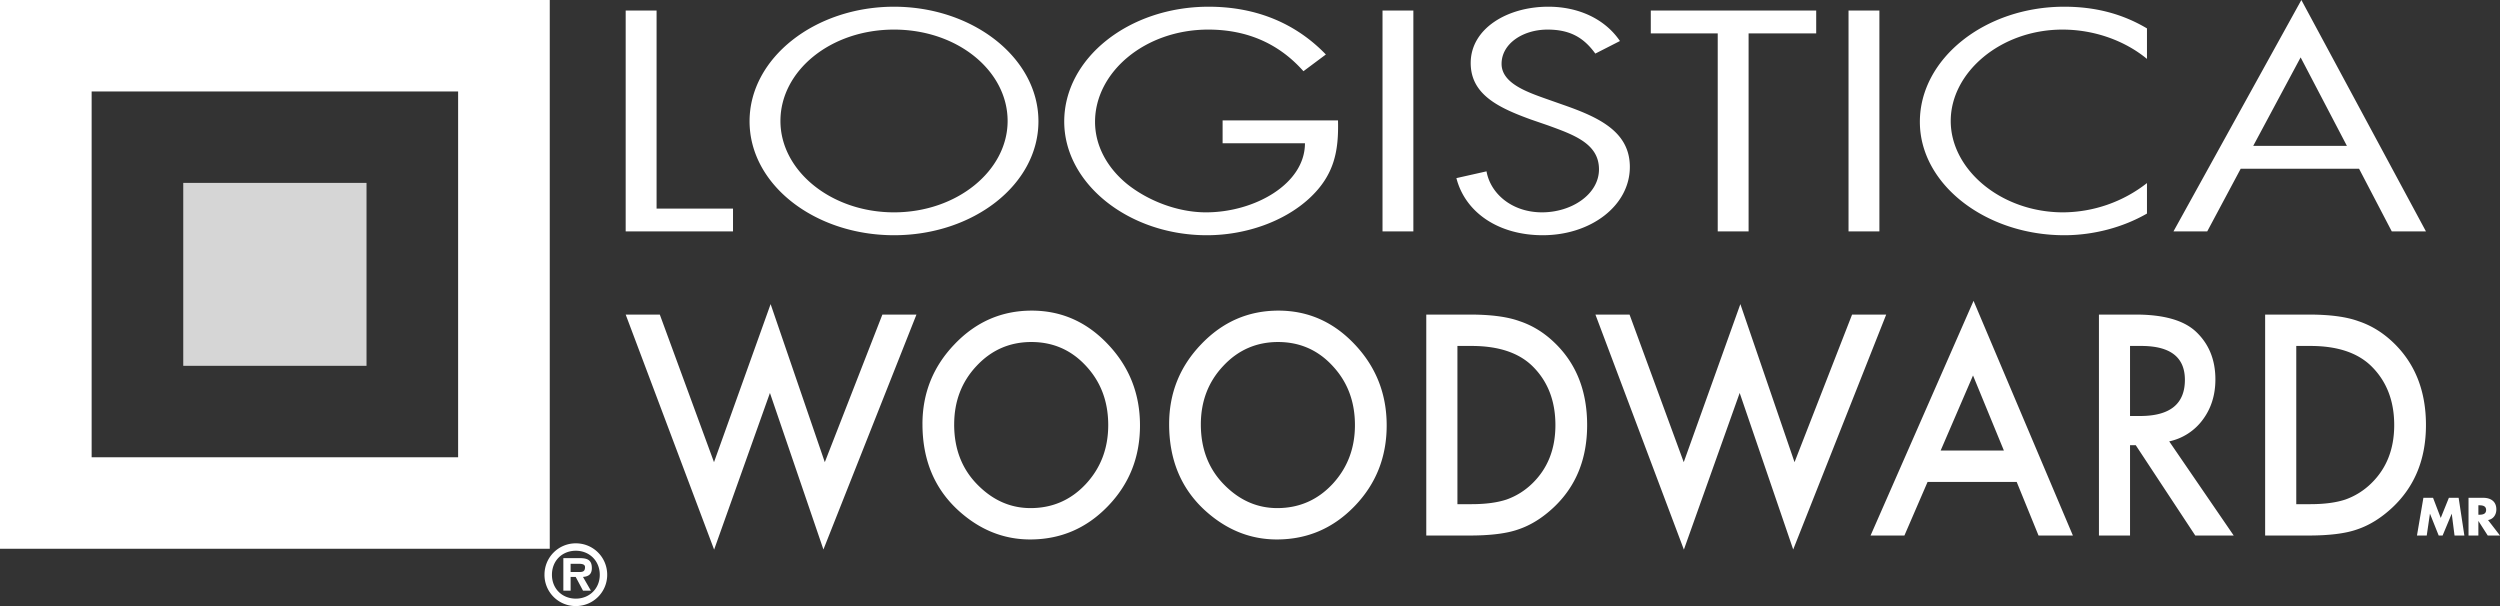 <svg xmlns="http://www.w3.org/2000/svg" fill="none" viewBox="0 0 165 40"><rect x="0" y="0" width="165" height="40" fill="#333333" stroke="none"/><path fill="#fff" d="M30.236 30.18H6.048V6.037h24.188V30.18ZM0 36.218h36.284V0H0v36.217Z"/><path fill="#fff" fill-opacity=".8" d="M12.095 24.144H24.19V12.071H12.095v12.073Z"/><path fill="#fff" d="M38.235 37.754c.242 0 .377-.052.377-.325 0-.22-.277-.22-.486-.22h-.465v.545h.574Zm.763 1.229h-.52l-.482-.906h-.335v.906h-.48v-2.148h1.045c.495 0 .836.088.836.657 0 .397-.204.557-.585.585l.521.906Zm.587-1.047c0-.928-.692-1.587-1.58-1.587-.904 0-1.577.66-1.577 1.587 0 .916.673 1.574 1.578 1.574.887 0 1.579-.658 1.579-1.574Zm-3.648 0a2.06 2.06 0 0 1 2.069-2.076c1.15 0 2.069.922 2.069 2.076 0 1.141-.92 2.064-2.07 2.064a2.058 2.058 0 0 1-2.069-2.064ZM43.334 13.766h5.045v1.506h-7.084V.697h2.039v13.07ZM51.509 7.985c0 3.286 3.347 6.03 7.497 6.03 4.147 0 7.497-2.744 7.497-6.03 0-3.305-3.302-6.032-7.497-6.032-4.198 0-7.497 2.727-7.497 6.032Zm17.028.02c0 4.194-4.316 7.52-9.53 7.52-5.219 0-9.536-3.326-9.536-7.52 0-4.177 4.317-7.562 9.535-7.562 5.215 0 9.531 3.385 9.531 7.562ZM88.308 7.946c.05 1.973-.218 3.596-1.889 5.142-1.676 1.547-4.225 2.437-6.768 2.437-5.147 0-9.412-3.404-9.412-7.503 0-4.176 4.265-7.579 9.531-7.579 3.204 0 5.798 1.143 7.737 3.153L86.027 4.7c-1.526-1.724-3.588-2.747-6.281-2.747-4.174 0-7.473 2.803-7.473 6.09 0 1.545.776 3.015 2.135 4.118 1.335 1.062 3.276 1.854 5.192 1.854 3.177 0 6.527-1.854 6.527-4.56h-5.435V7.945h7.616ZM93.282 15.272h-2.036V.697h2.036v14.575ZM105.291 3.537c-.731-1.004-1.602-1.584-3.154-1.584-1.625 0-3.033.929-3.033 2.261 0 1.257 1.626 1.839 2.865 2.282l1.209.426c2.377.829 4.392 1.78 4.392 4.098 0 2.551-2.57 4.505-5.748 4.505-2.936 0-5.12-1.51-5.7-3.769l1.988-.447c.266 1.49 1.697 2.706 3.664 2.706 1.962 0 3.759-1.198 3.759-2.84 0-1.702-1.674-2.282-3.372-2.901l-1.118-.385c-2.131-.774-3.977-1.644-3.977-3.73 0-2.263 2.4-3.716 5.119-3.716 2.038 0 3.759.834 4.731 2.265l-1.625.829ZM115.407 15.272h-2.037V2.204h-4.418V.697h10.917v1.507h-4.462v13.068ZM124.04 15.272h-2.037V.697h2.037v14.575ZM141.7 3.888c-1.455-1.201-3.468-1.935-5.579-1.935-4.075 0-7.373 2.823-7.373 6.032s3.324 6.03 7.422 6.03a9.062 9.062 0 0 0 5.53-1.932v2.012c-1.578.908-3.516 1.43-5.458 1.43-5.167 0-9.531-3.345-9.531-7.483 0-4.174 4.292-7.599 9.531-7.599 2.038 0 3.832.465 5.458 1.432v2.013ZM151.842 3.788l-3.129 5.84h6.183l-3.054-5.84Zm-3.956 7.348-2.209 4.136h-2.228L151.89 0l8.223 15.272h-2.256l-2.159-4.136h-7.812ZM43.547 20.762l3.577 9.742 3.737-10.433 3.576 10.433 3.8-9.742h2.249l-6.14 15.504-3.53-10.331-3.684 10.34-5.837-15.513h2.252ZM62.975 28.015c0 1.609.511 2.93 1.529 3.965 1.017 1.036 2.183 1.554 3.512 1.554 1.44 0 2.655-.527 3.643-1.582.992-1.067 1.484-2.365 1.484-3.898 0-1.552-.488-2.85-1.465-3.9-.972-1.054-2.174-1.581-3.608-1.581-1.43 0-2.635.527-3.619 1.581-.981 1.043-1.475 2.33-1.475 3.861Zm-2.093-.022c0-2.05.709-3.811 2.128-5.283 1.408-1.472 3.105-2.209 5.085-2.209 1.956 0 3.636.744 5.034 2.228 1.407 1.484 2.11 3.266 2.11 5.347 0 2.096-.706 3.87-2.118 5.331-1.416 1.468-3.128 2.197-5.132 2.197-1.772 0-3.366-.65-4.776-1.95-1.555-1.441-2.33-3.327-2.33-5.66ZM79.256 28.015c0 1.609.512 2.93 1.528 3.965 1.014 1.036 2.185 1.554 3.513 1.554 1.44 0 2.655-.527 3.644-1.582.99-1.067 1.485-2.365 1.485-3.898 0-1.552-.491-2.85-1.47-3.9-.969-1.054-2.173-1.581-3.605-1.581-1.428 0-2.635.527-3.617 1.581-.984 1.043-1.478 2.33-1.478 3.861Zm-2.093-.022c0-2.05.707-3.811 2.127-5.283 1.41-1.472 3.105-2.209 5.088-2.209 1.955 0 3.634.744 5.033 2.228 1.405 1.484 2.11 3.266 2.11 5.347 0 2.096-.708 3.87-2.119 5.331-1.418 1.468-3.127 2.197-5.132 2.197-1.772 0-3.364-.65-4.777-1.95-1.554-1.441-2.33-3.327-2.33-5.66ZM96.19 33.275h.935c.932 0 1.705-.104 2.324-.312a4.65 4.65 0 0 0 1.674-1.047c1.022-.988 1.534-2.274 1.534-3.862 0-1.598-.505-2.896-1.516-3.89-.909-.888-2.25-1.331-4.016-1.331h-.935v10.442Zm-2.056 2.07V20.762h2.88c1.381 0 2.474.142 3.274.434.858.284 1.637.765 2.335 1.445 1.418 1.372 2.128 3.177 2.128 5.413 0 2.243-.74 4.055-2.215 5.44-.741.694-1.516 1.175-2.329 1.447-.758.27-1.836.404-3.225.404h-2.848ZM107.55 20.762l3.577 9.742 3.737-10.433 3.575 10.433 3.798-9.742h2.252l-6.138 15.504-3.532-10.331-3.683 10.34-5.838-15.513h2.252ZM132.257 29.737l-2.038-4.957-2.137 4.957h4.175Zm.845 2.072h-5.883l-1.528 3.536h-2.234l6.797-15.49 6.557 15.49h-2.268l-1.441-3.537ZM140.582 27.456h.665c1.969 0 2.956-.793 2.956-2.387 0-1.49-.959-2.236-2.879-2.236h-.742v4.623Zm2.586 1.675 4.257 6.214h-2.537l-3.93-5.964h-.376v5.964h-2.052V20.762h2.425c1.812 0 3.122.361 3.929 1.084.886.808 1.332 1.873 1.332 3.194 0 1.032-.28 1.92-.837 2.665a3.71 3.71 0 0 1-2.211 1.426ZM151.554 33.275h.934c.929 0 1.707-.104 2.324-.312a4.664 4.664 0 0 0 1.675-1.047c1.023-.988 1.531-2.274 1.531-3.862 0-1.598-.503-2.896-1.513-3.89-.909-.888-2.249-1.331-4.017-1.331h-.934v10.442Zm-2.055 2.07V20.762h2.881c1.381 0 2.47.142 3.27.434.859.284 1.638.765 2.339 1.445 1.415 1.372 2.124 3.177 2.124 5.413 0 2.243-.74 4.055-2.213 5.44-.743.694-1.518 1.175-2.331 1.447-.757.27-1.833.404-3.226.404h-2.844ZM159.944 32.855h.637l.508 1.33.537-1.33h.644l.378 2.49h-.649l-.183-1.433h-.006l-.598 1.433h-.258l-.572-1.433h-.008l-.209 1.433h-.645l.424-2.49ZM163.573 33.972h.061c.213 0 .449-.04.449-.312 0-.27-.236-.311-.449-.311h-.061v.623ZM165 35.345h-.809l-.614-.958h-.004v.958h-.65v-2.49h.968c.492 0 .868.233.868.766 0 .344-.192.641-.548.702l.789 1.022Z"/></svg>

